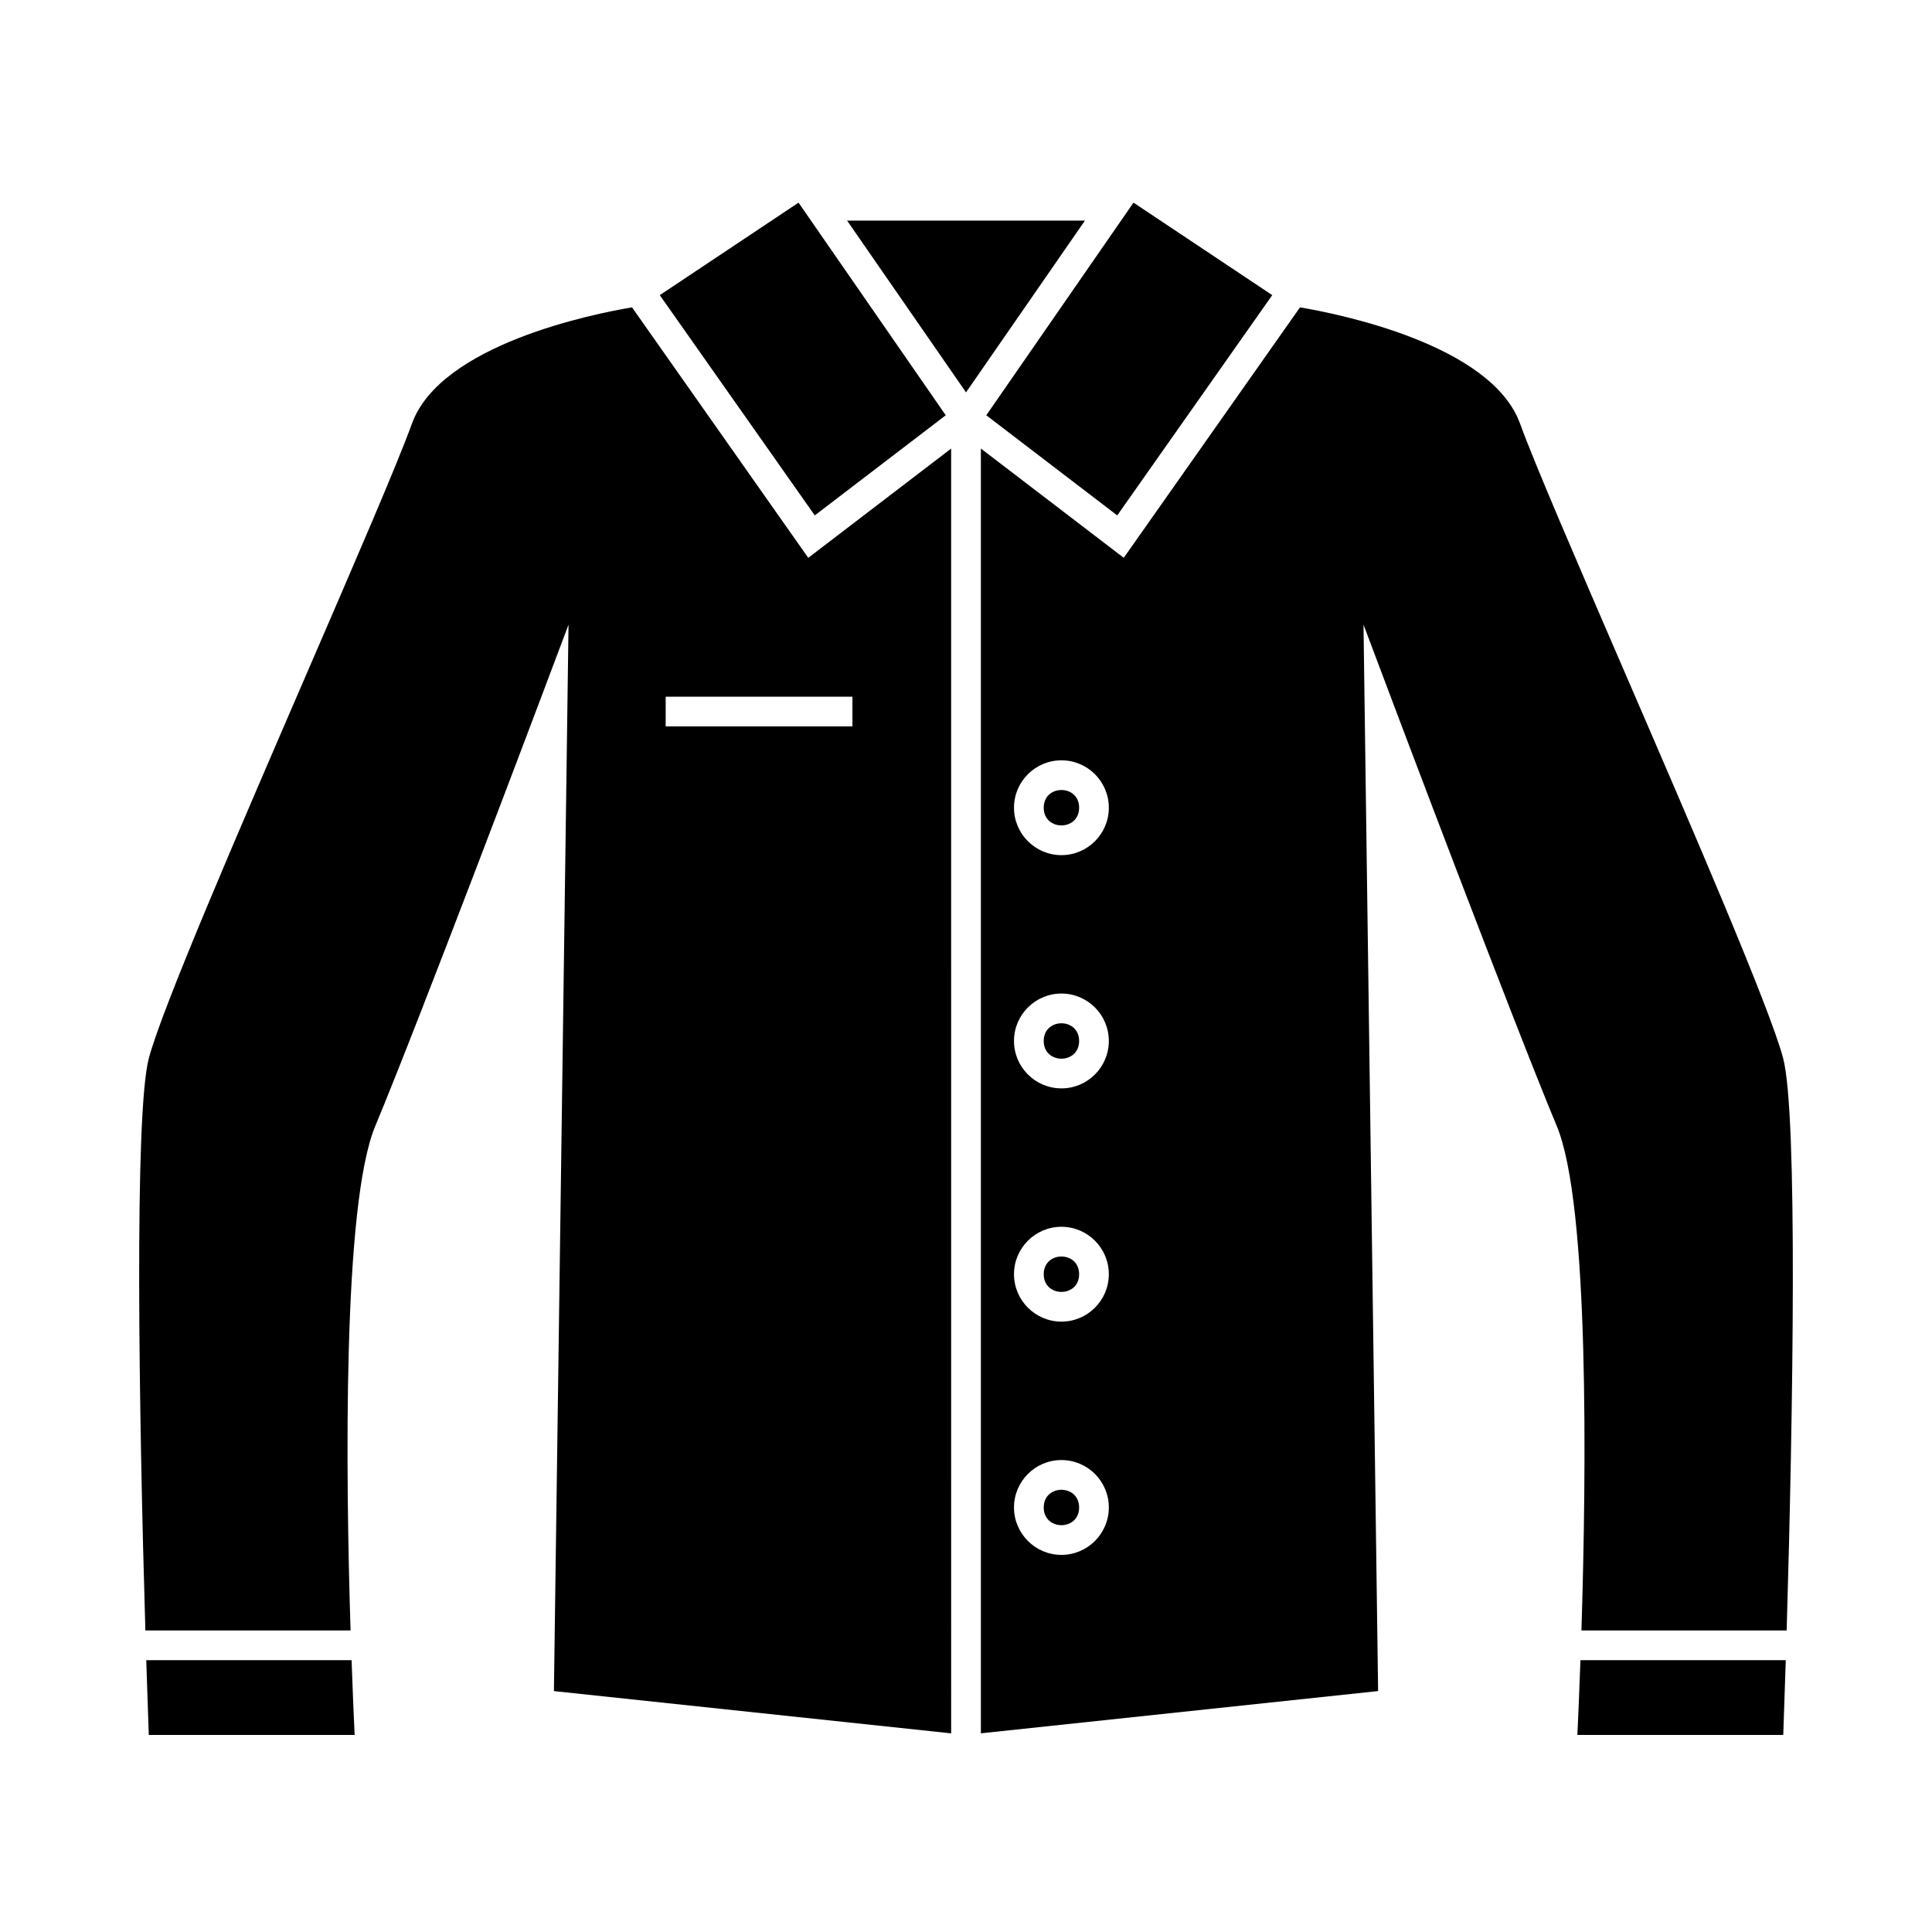 <?xml version="1.0" encoding="UTF-8"?>
<!-- Uploaded to: SVG Repo, www.svgrepo.com, Generator: SVG Repo Mixer Tools -->
<svg fill="#000000" width="800px" height="800px" version="1.1" viewBox="144 144 512 512" xmlns="http://www.w3.org/2000/svg">
 <g>
  <path d="m440.08 280.59 41.078-58.375-36.773-24.512-39.008 56.348z"/>
  <path d="m311.49 225.45c-10.188 1.715-50.676 9.797-58.312 30.797-3.957 10.891-14.973 36.363-27.727 65.855-18.055 41.766-38.516 89.094-42.016 102.38-3.867 14.727-2.633 93.574-0.91 151.61h54.379c-1.312-42.043-2.094-112.94 6.535-133.65 11.875-28.508 42.988-111.03 43.301-111.86l7.926-21.035-3.871 282.61 105.27 11.199-0.004-340.48-37.863 28.957zm58.41 111.05h-49.488v-7.871h49.488z"/>
  <path d="m368.49 202.46 31.516 45.523 31.516-45.523z"/>
  <path d="m182.76 583.96c0.219 7.047 0.445 13.73 0.668 19.82h54.555c-0.199-4.152-0.504-11.105-0.812-19.82z"/>
  <path d="m394.63 254.05-39.012-56.348-36.77 24.512 41.078 58.375z"/>
  <path d="m562.02 603.78h54.559c0.219-6.094 0.445-12.773 0.668-19.82h-54.414c-0.309 8.719-0.617 15.676-0.812 19.82z"/>
  <path d="m429.98 358.05c0 6.258-9.383 6.258-9.383 0 0-6.254 9.383-6.254 9.383 0"/>
  <path d="m429.98 543.5c0 6.254-9.383 6.254-9.383 0 0-6.258 9.383-6.258 9.383 0"/>
  <path d="m616.56 424.48c-3.5-13.289-23.969-60.641-42.031-102.41-12.742-29.484-23.746-54.941-27.703-65.82-7.637-20.996-48.125-29.078-58.312-30.797l-46.707 66.371-37.863-28.957v340.48l105.27-11.199-3.871-282.61 7.926 21.035c0.316 0.828 31.426 83.359 43.301 111.86 8.629 20.707 7.848 91.609 6.527 133.65h54.387c1.715-58.039 2.949-136.89-0.926-151.61zm-191.27 131.58c-6.926 0-12.57-5.637-12.57-12.57 0-6.934 5.637-12.562 12.57-12.562 6.934 0 12.562 5.637 12.562 12.562 0 6.93-5.629 12.57-12.562 12.57zm0-61.816c-6.926 0-12.57-5.637-12.57-12.57s5.637-12.562 12.57-12.562c6.934 0 12.562 5.637 12.562 12.562 0 6.93-5.629 12.57-12.562 12.57zm0-61.812c-6.926 0-12.57-5.637-12.57-12.57s5.637-12.562 12.57-12.562c6.934 0 12.562 5.637 12.562 12.562 0 6.93-5.629 12.57-12.562 12.57zm0-61.809c-6.926 0-12.57-5.637-12.57-12.57 0-6.934 5.637-12.562 12.57-12.562 6.934 0 12.562 5.637 12.562 12.562s-5.629 12.57-12.562 12.57z"/>
  <path d="m429.98 481.68c0 6.254-9.383 6.254-9.383 0 0-6.258 9.383-6.258 9.383 0"/>
  <path d="m429.98 419.87c0 6.258-9.383 6.258-9.383 0 0-6.254 9.383-6.254 9.383 0"/>
 </g>
</svg>